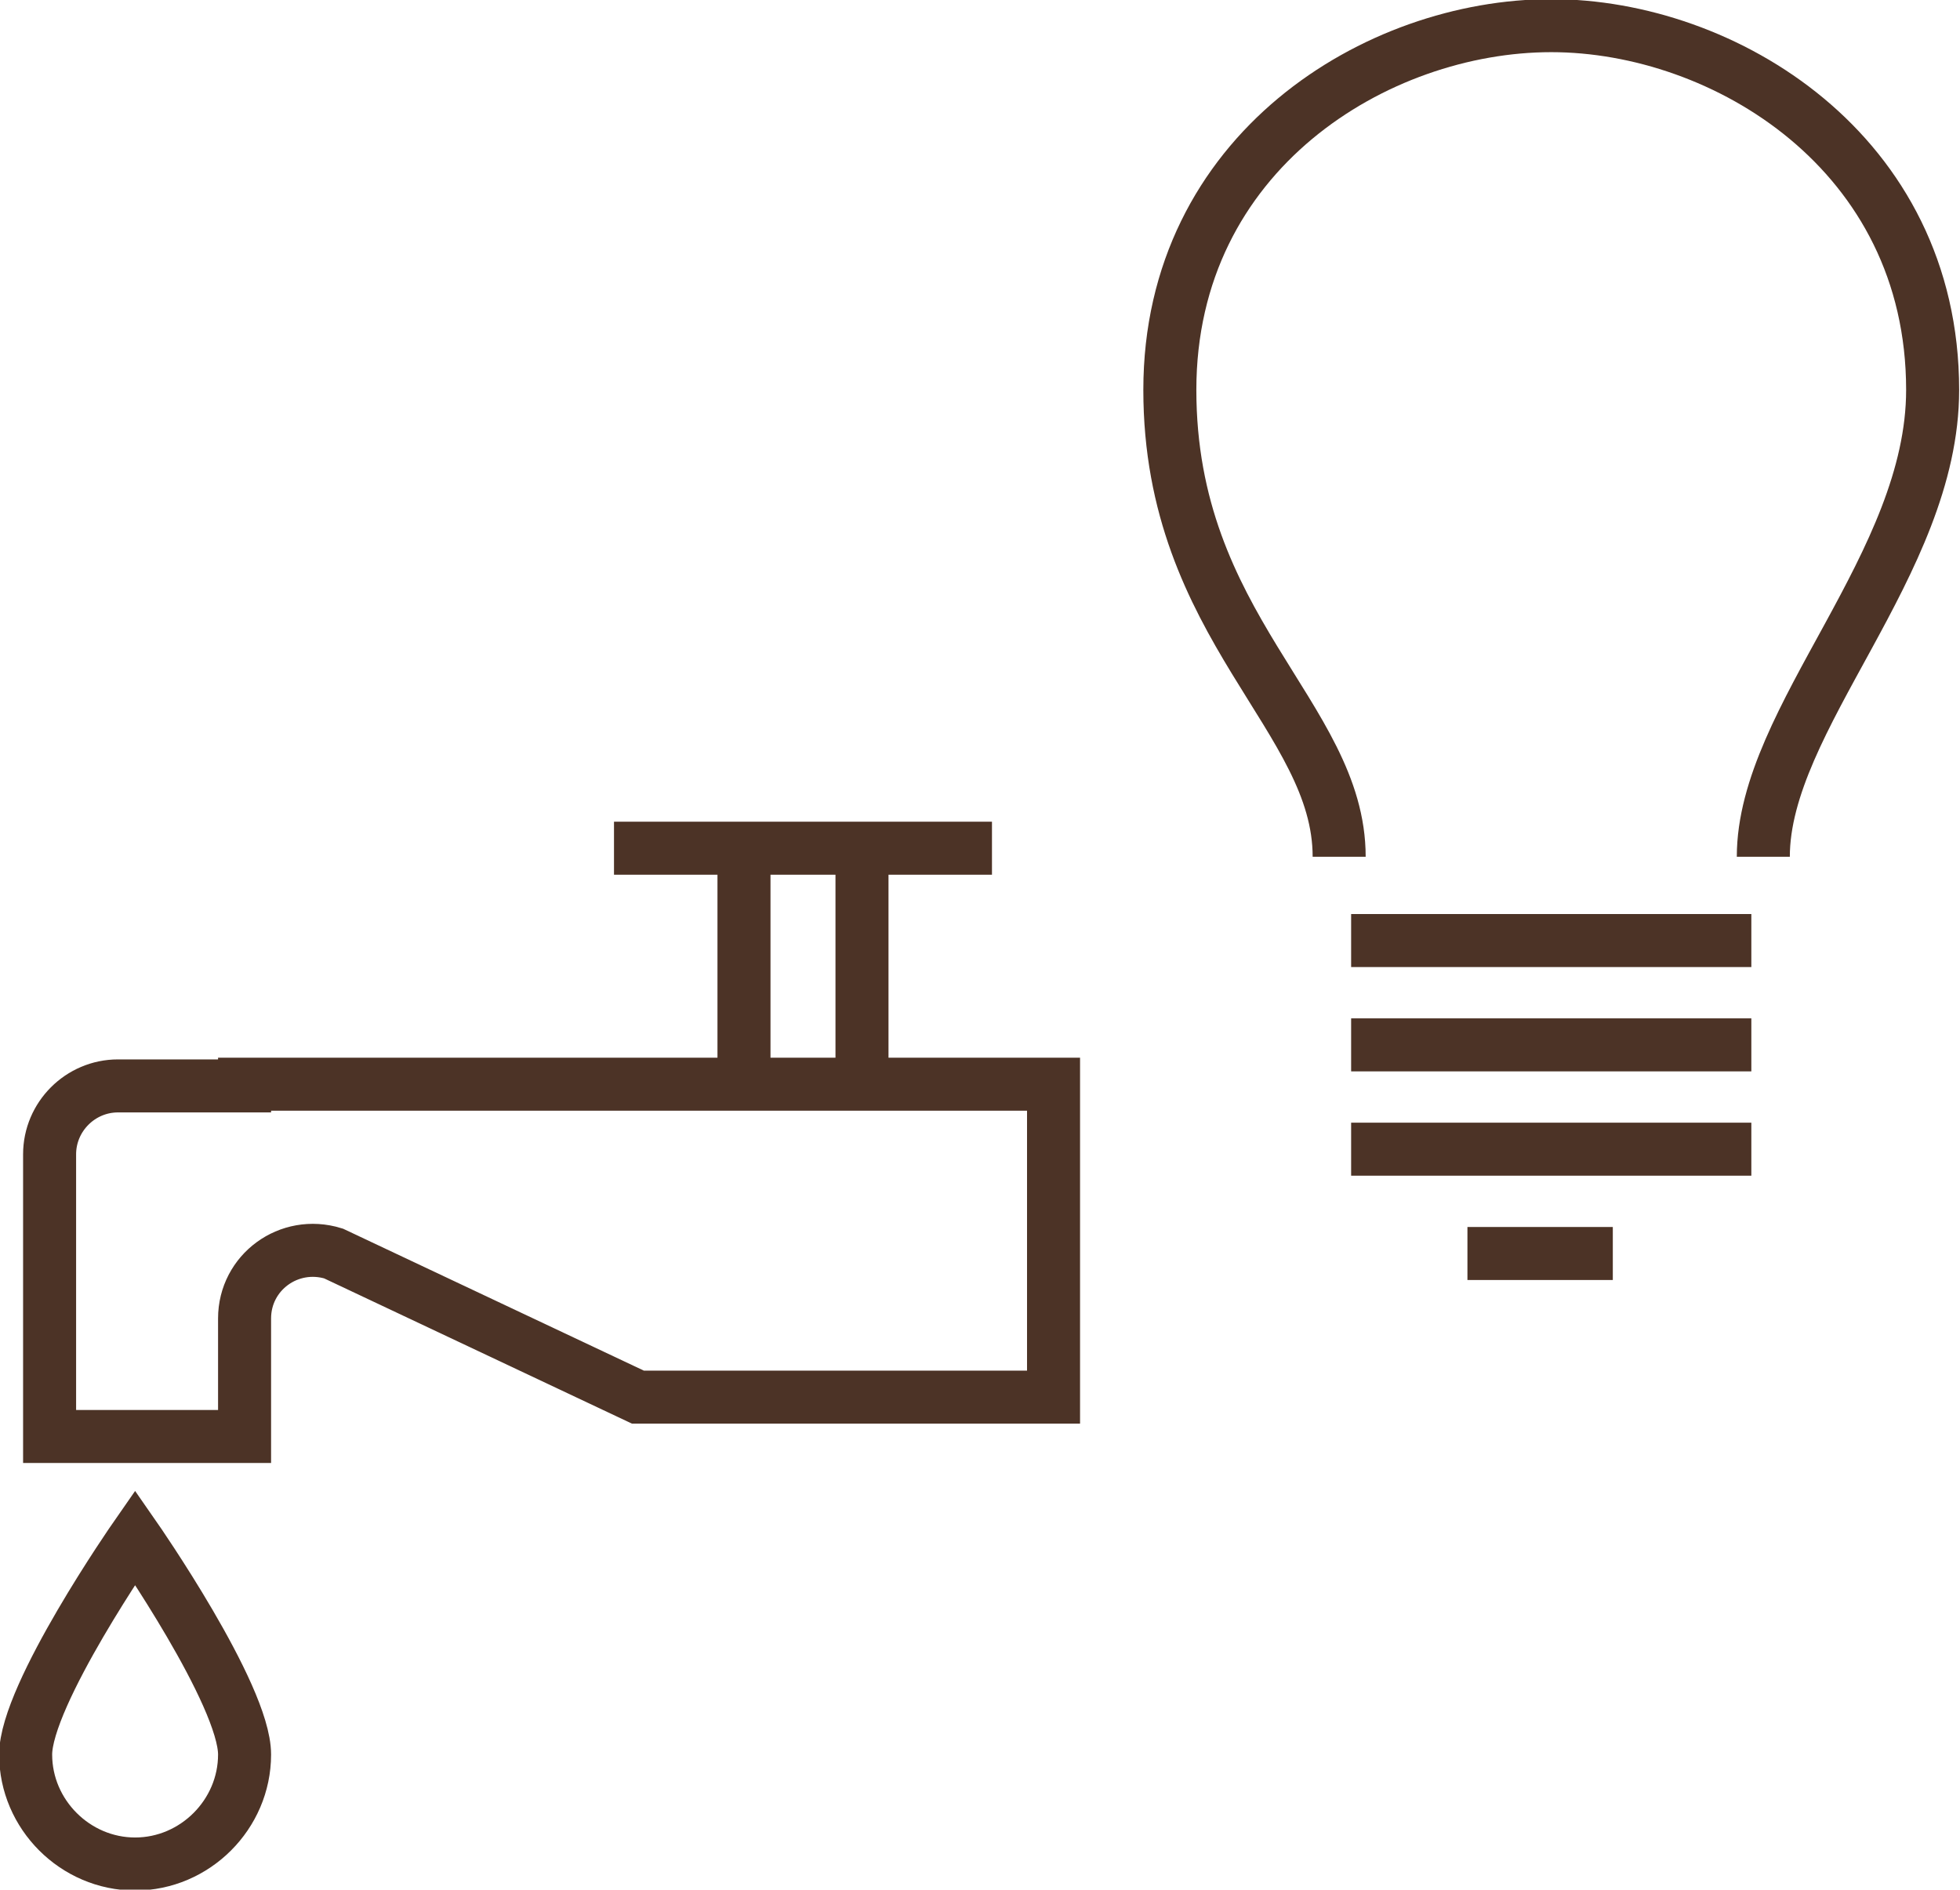 <?xml version="1.0" encoding="UTF-8"?>
<svg xmlns="http://www.w3.org/2000/svg" version="1.1" viewBox="0 0 114.6 110.5">
  <defs>
    <style>
      .cls-1 {
        fill: none;
        stroke: #4c3326;
        stroke-miterlimit: 10;
        stroke-width: 3.1px;
      }
    </style>
  </defs>
  <!-- Generator: Adobe Illustrator 28.7.1, SVG Export Plug-In . SVG Version: 1.2.0 Build 142)  -->
  <g>
    <g id="_レイヤー_1" data-name="レイヤー_1">
      <g>
        <g>
          <path class="cls-1" d="M103.1,50.1c0-8.1,9.9-17.1,9.9-27.3,0-13.9-12.2-21.3-22.3-21.3-10.2,0-22.3,7.4-22.3,21.3s9.9,19.1,9.9,27.3"/>
          <line class="cls-1" x1="79" y1="55" x2="102.4" y2="55"/>
          <line class="cls-1" x1="79" y1="61.1" x2="102.4" y2="61.1"/>
          <line class="cls-1" x1="79" y1="67.2" x2="102.4" y2="67.2"/>
          <line class="cls-1" x1="85.8" y1="73.3" x2="94.3" y2="73.3"/>
        </g>
        <g>
          <line class="cls-1" x1="35.9" y1="49.6" x2="58" y2="49.6"/>
          <path class="cls-1" d="M14.3,63.4h47.3v18.3h-24.3l-17.8-8.4c-2.6-.8-5.2,1.1-5.2,3.8v6.9H2.9v-16.5c0-2.2,1.8-4,4-4h7.4Z"/>
          <path class="cls-1" d="M14.3,102.6c0,3.5-2.9,6.4-6.4,6.4s-6.4-2.9-6.4-6.4,6.4-12.7,6.4-12.7c0,0,6.4,9.2,6.4,12.7Z"/>
          <g>
            <line class="cls-1" x1="50.4" y1="49.6" x2="50.4" y2="63.4"/>
            <line class="cls-1" x1="43.5" y1="49.6" x2="43.5" y2="63.4"/>
          </g>
        </g>
      </g>
    </g>
  </g>
</svg>